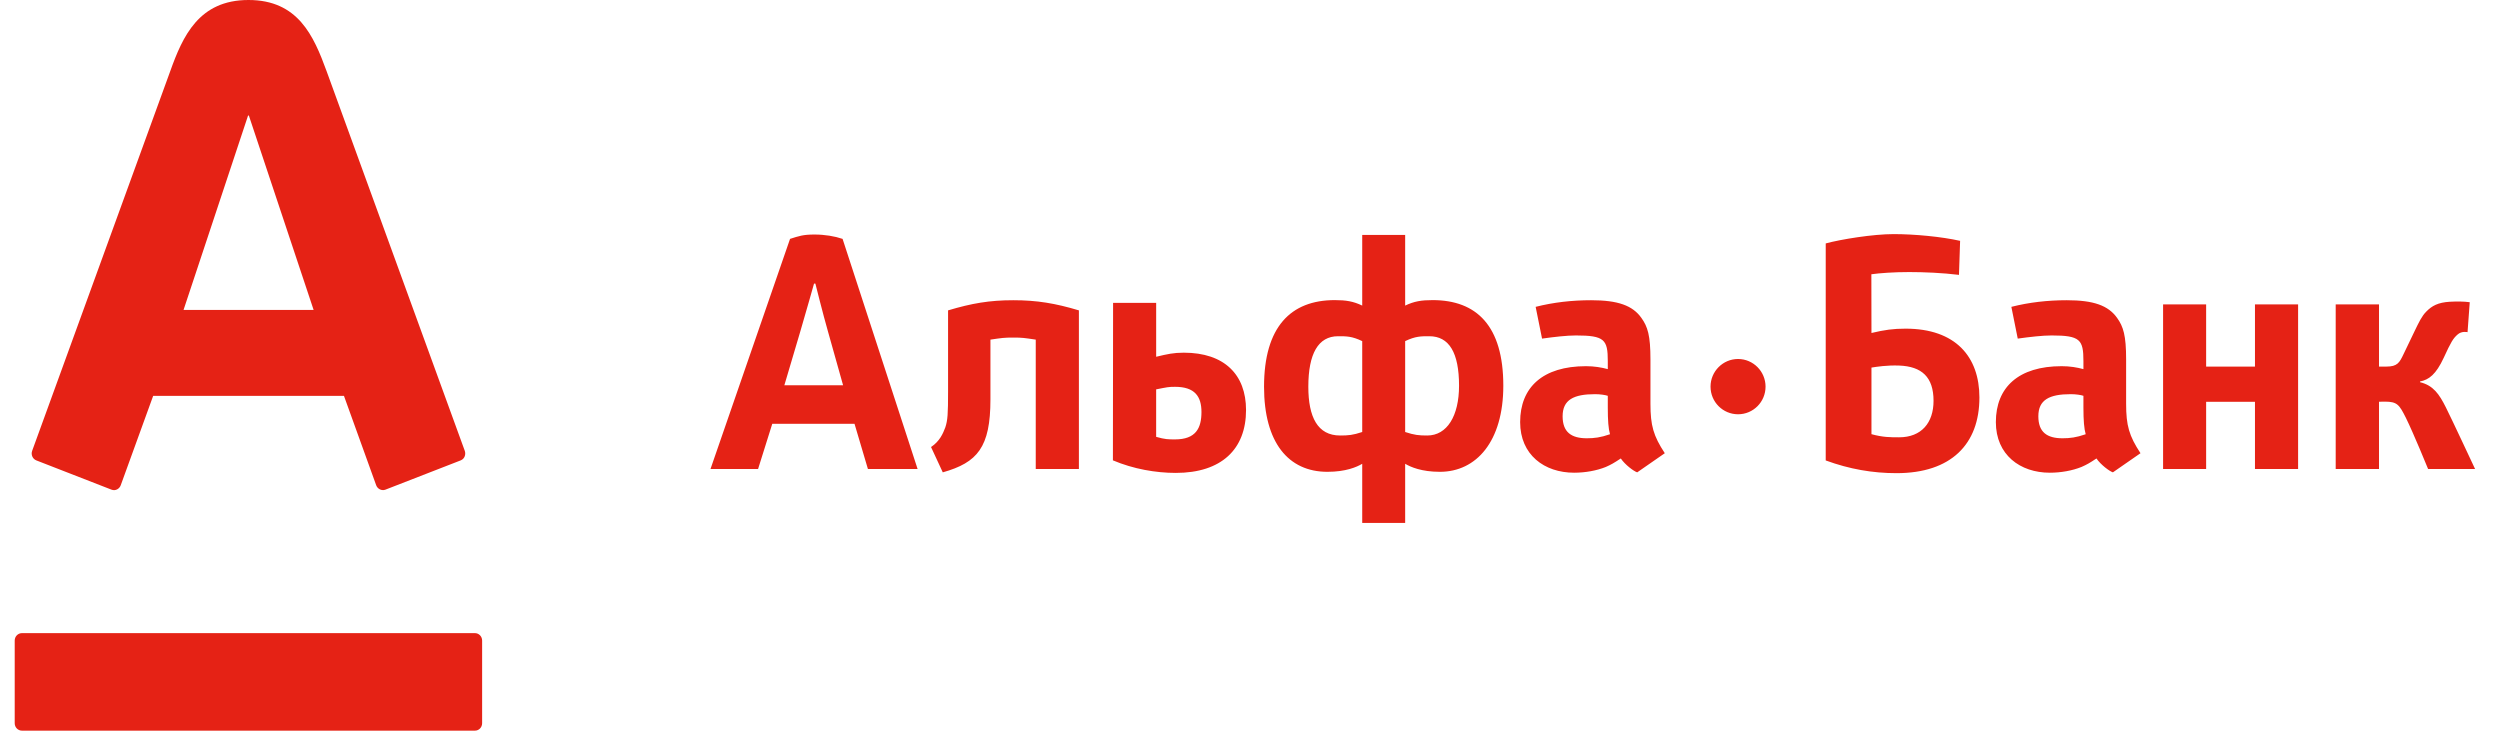 <?xml version="1.0" encoding="UTF-8"?> <svg xmlns="http://www.w3.org/2000/svg" width="154" height="46" viewBox="0 0 154 46" fill="none"> <g clip-path="url(#clip0_1027_4895)"> <path fill-rule="evenodd" clip-rule="evenodd" d="M107.064 22.114C106.129 22.114 105.369 22.88 105.369 23.816C105.369 24.761 106.129 25.519 107.064 25.519C107.999 25.519 108.758 24.761 108.758 23.816C108.758 22.88 107.999 22.114 107.064 22.114ZM48.316 23.732C48.316 23.732 49.162 20.891 49.29 20.446C49.632 19.29 50.144 17.47 50.144 17.47H50.227C50.227 17.47 50.698 19.357 51.006 20.43C51.126 20.847 51.934 23.732 51.934 23.732H48.316ZM53.464 28.891H56.524L51.903 14.715C51.416 14.55 50.809 14.447 50.167 14.447C49.467 14.447 49.217 14.541 48.667 14.715L43.766 28.891H46.697C46.697 28.891 47.09 27.65 47.571 26.108H52.639C53.096 27.649 53.464 28.891 53.464 28.891ZM152.465 28.891C152.465 28.891 151.016 25.788 150.661 25.086C150.261 24.289 149.893 23.74 149.075 23.544V23.498C149.623 23.394 150.058 23.061 150.53 22.047C150.984 21.055 151.118 20.843 151.384 20.609C151.644 20.372 152.001 20.462 152.001 20.462L152.136 18.616C151.755 18.565 151.334 18.565 150.9 18.588C150.181 18.633 149.806 18.837 149.455 19.198C149.18 19.472 148.99 19.881 148.757 20.361C148.507 20.873 148.312 21.288 148.061 21.81C147.806 22.344 147.681 22.582 146.993 22.582H146.547V18.75H143.879V28.891H146.547V24.747L146.91 24.741C147.669 24.741 147.797 24.931 148.2 25.733C148.675 26.692 149.571 28.891 149.571 28.891H152.465ZM141.563 28.891V18.75H138.906V22.584H135.898V18.75H133.246V28.891H135.898V24.75H138.906V28.891H141.563ZM68.566 18.658L68.555 28.358C69.814 28.891 71.197 29.131 72.426 29.131C75.247 29.131 76.756 27.668 76.756 25.257C76.756 23.075 75.42 21.725 72.923 21.725C72.289 21.725 71.917 21.81 71.22 21.977V18.658H68.566ZM74.01 25.381C74.01 26.381 73.659 27.067 72.383 27.067C71.953 27.067 71.776 27.067 71.219 26.91V23.985C71.911 23.85 71.972 23.828 72.383 23.828C73.602 23.828 74.01 24.422 74.01 25.381ZM131.854 27.918C131.152 26.848 130.969 26.217 130.969 24.871V22.14C130.969 20.664 130.8 20.122 130.412 19.581C129.871 18.822 128.974 18.494 127.315 18.494C126.145 18.494 124.998 18.622 123.9 18.902L124.293 20.858C125.037 20.754 125.82 20.664 126.382 20.664C128.137 20.664 128.339 20.921 128.339 22.242V22.738C127.95 22.633 127.512 22.557 126.999 22.557C124.344 22.557 122.945 23.856 122.945 26.002C122.945 28.018 124.44 29.119 126.268 29.119C126.949 29.119 127.657 28.992 128.218 28.765C128.558 28.615 128.705 28.531 129.142 28.241C129.407 28.631 129.939 29.025 130.154 29.097L131.854 27.918ZM128.478 26.749C127.895 26.952 127.511 26.998 127.048 26.998C126.097 26.998 125.562 26.622 125.562 25.644C125.562 24.626 126.243 24.281 127.559 24.281C127.879 24.281 128.194 24.33 128.339 24.382V25.111C128.339 25.899 128.382 26.413 128.478 26.749ZM102.551 27.918C101.85 26.848 101.668 26.217 101.668 24.871V22.14C101.668 20.664 101.498 20.122 101.108 19.581C100.57 18.822 99.671 18.494 98.013 18.494C96.844 18.494 95.694 18.622 94.596 18.902L94.99 20.858C95.737 20.754 96.515 20.664 97.078 20.664C98.837 20.664 99.04 20.921 99.04 22.242V22.738C98.648 22.633 98.208 22.557 97.697 22.557C95.039 22.557 93.641 23.856 93.641 26.002C93.641 28.018 95.134 29.119 96.966 29.119C97.646 29.119 98.356 28.992 98.917 28.765C99.254 28.615 99.402 28.531 99.841 28.241C100.106 28.631 100.635 29.025 100.851 29.097L102.551 27.918ZM99.176 26.749C98.592 26.952 98.208 26.998 97.747 26.998C96.797 26.998 96.257 26.622 96.257 25.644C96.257 24.626 96.938 24.281 98.255 24.281C98.571 24.281 98.89 24.33 99.04 24.382V25.111C99.04 25.899 99.078 26.413 99.176 26.749ZM66.46 28.891V19.119C65.002 18.683 63.88 18.494 62.416 18.494C60.955 18.494 59.86 18.683 58.401 19.119V24.122C58.401 25.483 58.378 25.891 58.23 26.331C58.084 26.716 57.887 27.179 57.352 27.537L58.075 29.097C60.208 28.492 61.011 27.561 61.011 24.602V20.921C61.716 20.817 61.855 20.794 62.416 20.794C62.982 20.794 63.099 20.817 63.802 20.921V28.891H66.46ZM86.558 32.213V28.569C86.895 28.769 87.566 29.064 88.697 29.064C90.946 29.064 92.604 27.188 92.604 23.76C92.604 20.068 90.957 18.487 88.25 18.487C87.563 18.487 87.115 18.558 86.558 18.824V14.471H83.913V18.824C83.357 18.558 82.906 18.487 82.219 18.487C79.513 18.487 77.865 20.133 77.865 23.823C77.865 27.252 79.355 29.064 81.769 29.064C82.905 29.064 83.576 28.769 83.913 28.569V32.213H86.558ZM80.593 23.823C80.593 21.788 81.204 20.712 82.422 20.712C82.937 20.712 83.278 20.708 83.913 21.013V26.612C83.337 26.802 83.065 26.827 82.551 26.827C81.162 26.827 80.593 25.69 80.593 23.823ZM89.877 23.76C89.877 25.625 89.137 26.827 87.919 26.827C87.407 26.827 87.136 26.802 86.558 26.612V21.013C87.192 20.708 87.534 20.712 88.046 20.712C89.267 20.712 89.877 21.723 89.877 23.76ZM121.932 24.489C121.932 21.976 120.465 20.245 117.383 20.245C116.626 20.245 116.098 20.318 115.282 20.512L115.276 16.895C115.783 16.823 116.653 16.759 117.611 16.759C118.518 16.759 119.665 16.808 120.673 16.932L120.743 14.836C119.598 14.579 117.938 14.421 116.649 14.421C115.38 14.421 113.405 14.74 112.465 14.995L112.464 28.363C113.929 28.901 115.36 29.147 116.828 29.147C120.188 29.147 121.932 27.36 121.932 24.489ZM119.106 24.691C119.106 26.046 118.359 26.938 116.983 26.938C116.439 26.938 115.992 26.939 115.282 26.745V22.643C115.595 22.592 116.243 22.491 116.983 22.518C118.382 22.57 119.106 23.227 119.106 24.691ZM15.281 7.118L11.306 19.092H19.319L15.33 7.118H15.281ZM1.352 39.001C1.105 39.001 0.906 39.206 0.906 39.459V44.551C0.906 44.805 1.105 45.008 1.352 45.008H29.257C29.502 45.008 29.699 44.805 29.699 44.551V39.459C29.699 39.206 29.502 39.001 29.257 39.001H1.352ZM15.305 0C18.358 0 19.319 2.195 20.121 4.392C20.461 5.322 28.394 27.119 28.631 27.773C28.697 27.953 28.653 28.255 28.373 28.362C28.092 28.469 23.97 30.078 23.742 30.163C23.515 30.25 23.258 30.122 23.174 29.895C23.09 29.669 21.381 24.918 21.188 24.386C20.62 24.386 10.003 24.386 9.435 24.386C9.242 24.918 7.516 29.677 7.436 29.895C7.357 30.113 7.11 30.259 6.869 30.163C6.627 30.067 2.487 28.457 2.242 28.362C2.005 28.271 1.896 28.001 1.98 27.773C2.272 26.955 10.083 5.508 10.484 4.392C11.256 2.23 12.252 0 15.305 0Z" fill="#E52215"></path> </g> <defs> <clipPath id="clip0_1027_4895"> <rect width="152.477" height="45.331" fill="white" transform="translate(0.906)"></rect> </clipPath> </defs> </svg> 